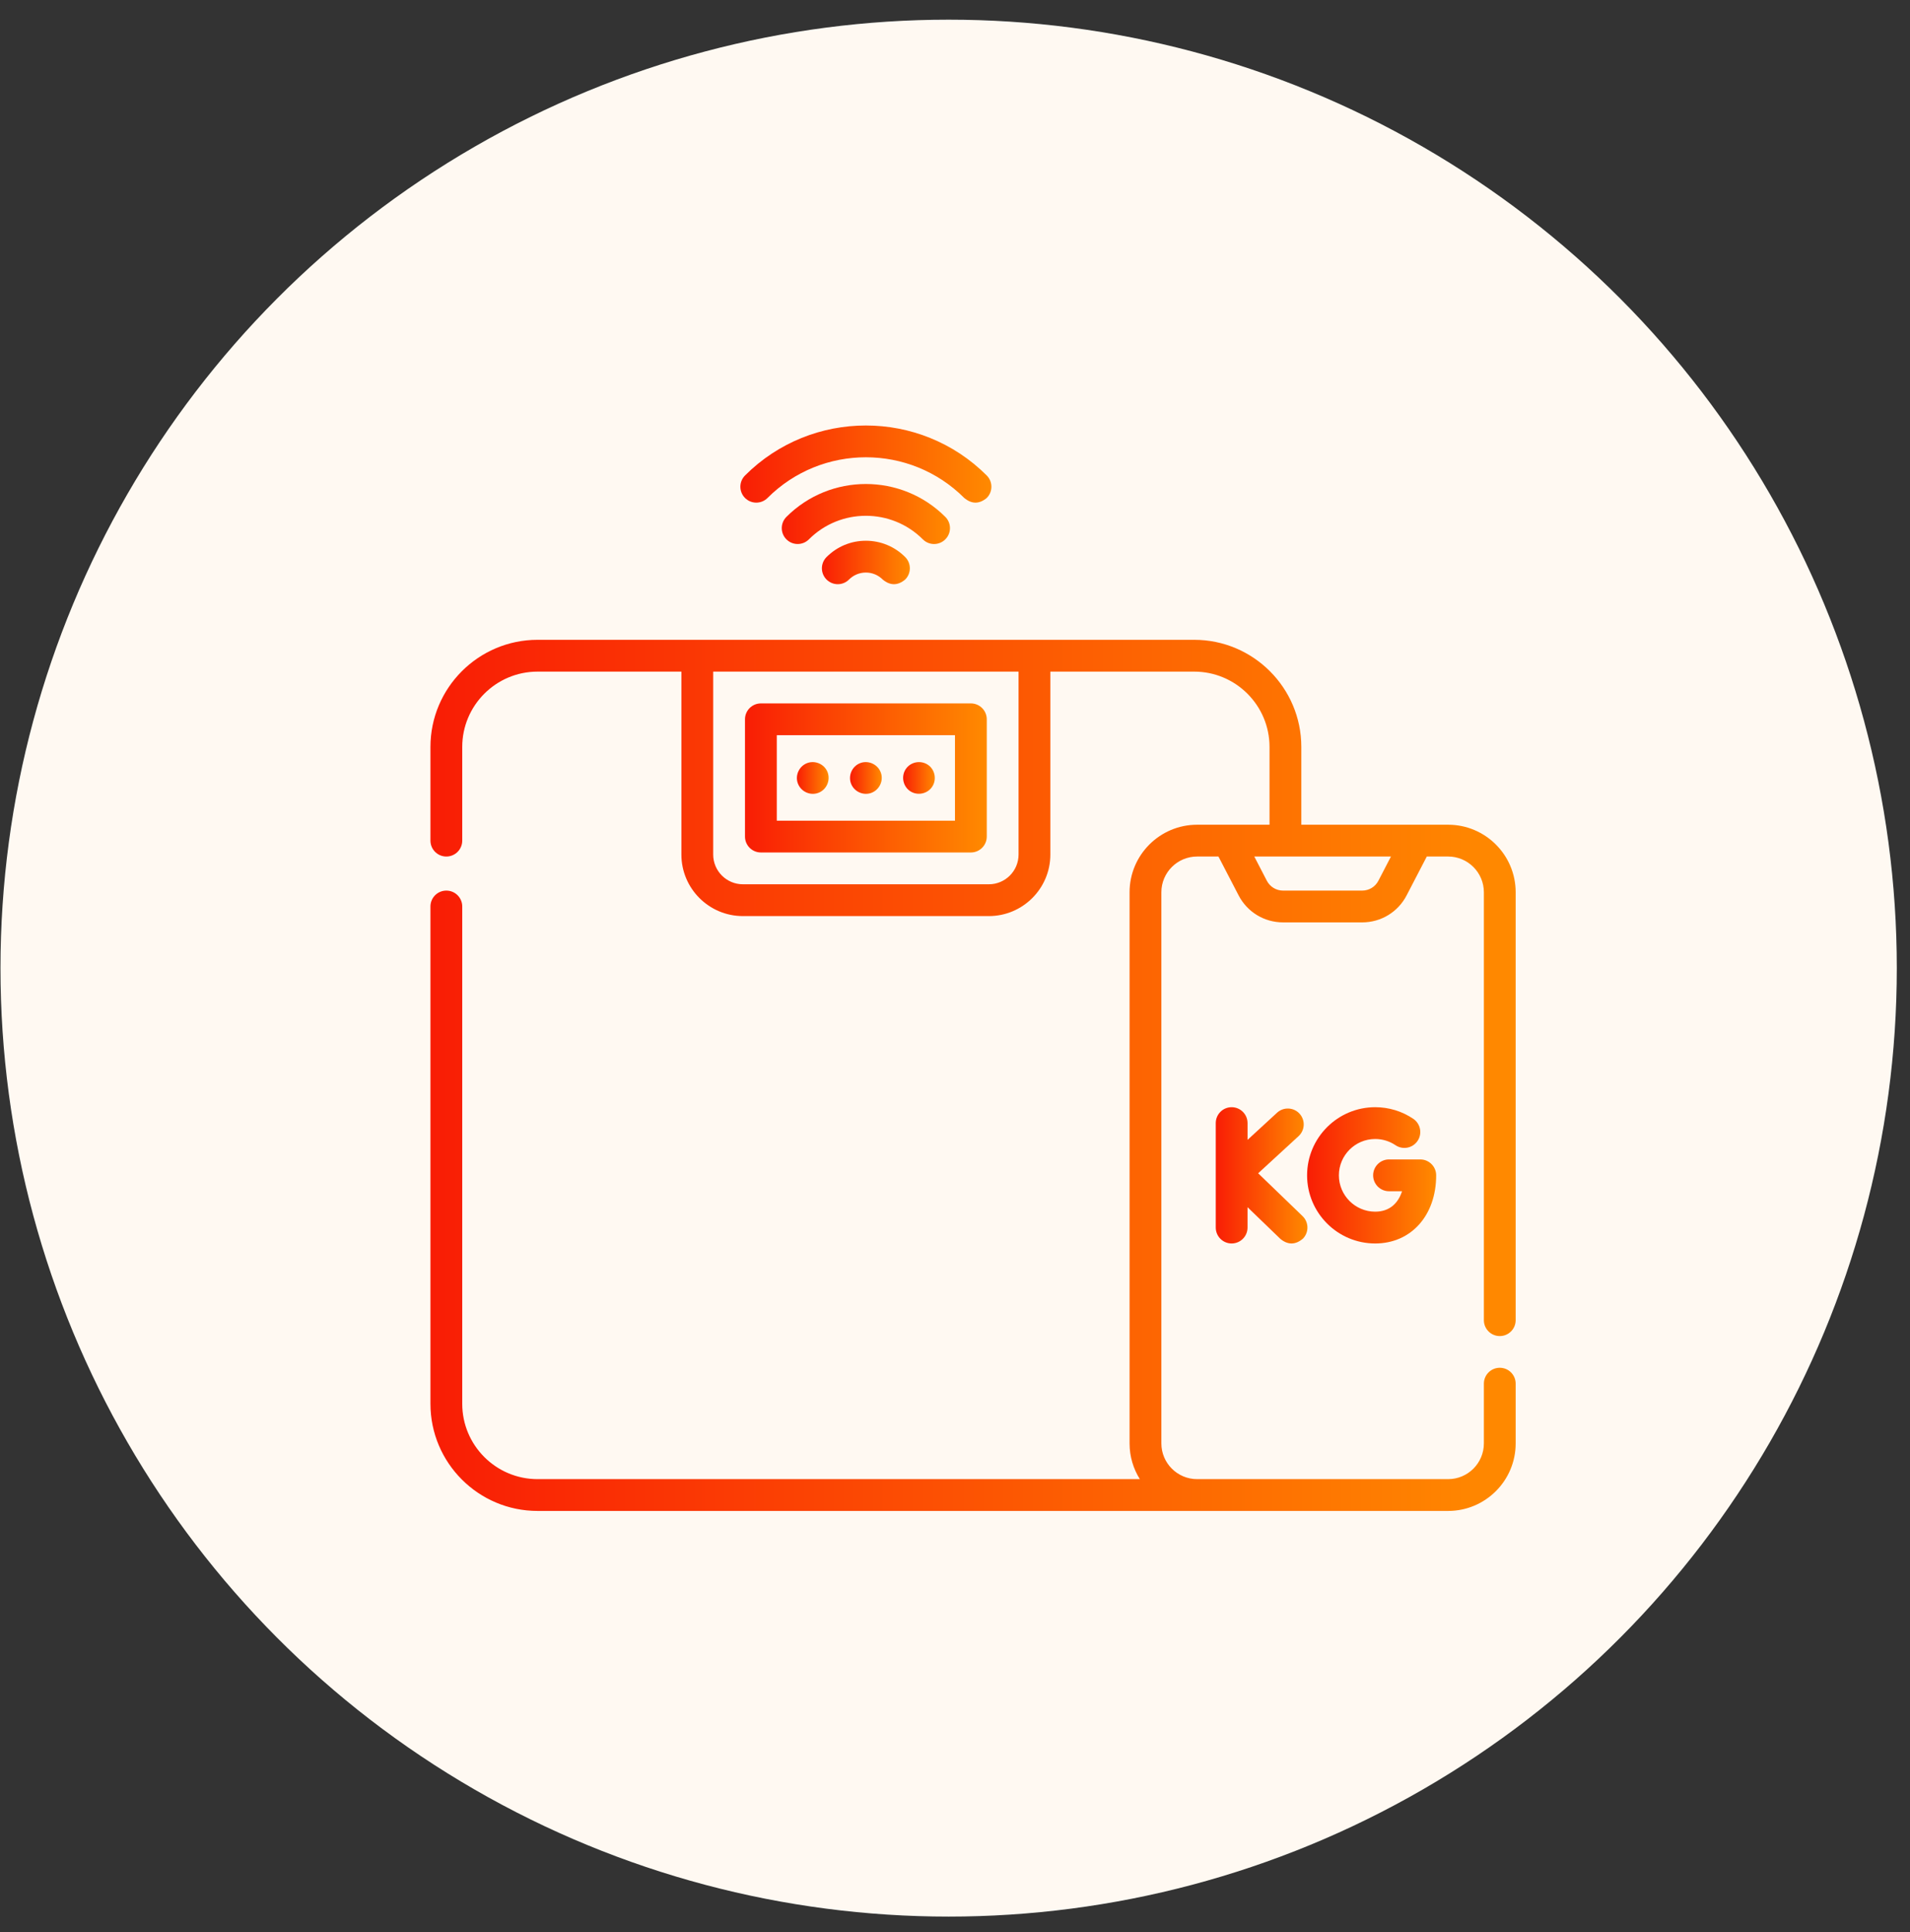 <svg xmlns="http://www.w3.org/2000/svg" width="88" height="89" viewBox="0 0 88 89" fill="none"><rect x="0" y="0" width="88" height="89" fill="#333333" stroke="none"/><circle cx="43.707" cy="44.591" r="43.685" fill="#FFF9F2"></circle><g clip-path="url(#clip0_2105_68)"><path d="M35.362 22.936C37.861 20.437 41.927 20.437 44.426 22.936C44.771 23.222 45.117 23.222 45.462 22.936C45.748 22.65 45.748 22.186 45.462 21.9C42.392 18.83 37.396 18.83 34.326 21.9C34.04 22.186 34.04 22.65 34.326 22.936C34.612 23.222 35.076 23.222 35.362 22.936Z" fill="url(#paint0_linear_2105_68)"></path><path d="M43.036 25.057C43.223 25.057 43.411 24.985 43.554 24.842C43.84 24.556 43.84 24.093 43.554 23.807C41.535 21.788 38.251 21.788 36.233 23.807C35.947 24.093 35.947 24.556 36.233 24.842C36.519 25.128 36.983 25.128 37.269 24.842C38.716 23.395 41.071 23.395 42.518 24.842C42.661 24.985 42.848 25.057 43.036 25.057Z" fill="url(#paint1_linear_2105_68)"></path><path d="M38.082 25.657C37.796 25.943 37.796 26.407 38.082 26.693C38.368 26.979 38.831 26.979 39.117 26.693C39.325 26.485 39.601 26.371 39.893 26.371C40.186 26.371 40.462 26.485 40.669 26.693C41.015 26.979 41.36 26.979 41.705 26.693C41.991 26.407 41.991 25.943 41.705 25.657C41.221 25.173 40.578 24.906 39.893 24.906C39.209 24.906 38.566 25.173 38.082 25.657Z" fill="url(#paint2_linear_2105_68)"></path><path d="M35.057 39.264H44.731C45.136 39.264 45.464 38.936 45.464 38.531V33.131C45.464 32.726 45.136 32.398 44.731 32.398H35.057C34.652 32.398 34.324 32.726 34.324 33.131V38.531C34.324 38.936 34.652 39.264 35.057 39.264ZM35.789 33.863H43.999V37.799H35.789V33.863Z" fill="url(#paint3_linear_2105_68)"></path><path d="M69.1 61.538C69.504 61.538 69.832 61.21 69.832 60.806V41.097C69.832 39.381 68.437 37.986 66.721 37.986H59.956V34.403C59.956 31.682 57.742 29.469 55.021 29.469H24.767C22.046 29.469 19.832 31.682 19.832 34.403V38.718C19.832 39.123 20.16 39.451 20.564 39.451C20.969 39.451 21.297 39.123 21.297 38.718V34.403C21.297 32.49 22.853 30.934 24.767 30.934H31.394V39.36C31.394 40.922 32.665 42.194 34.228 42.194H45.56C47.122 42.194 48.393 40.922 48.393 39.36V30.934H55.021C56.934 30.934 58.491 32.49 58.491 34.403V37.986H55.154C53.438 37.986 52.043 39.381 52.043 41.097V66.481C52.043 67.086 52.217 67.65 52.516 68.127H24.767C22.853 68.127 21.297 66.571 21.297 64.658V41.752C21.297 41.347 20.969 41.02 20.564 41.02C20.16 41.02 19.832 41.347 19.832 41.752V64.658C19.832 67.379 22.046 69.592 24.767 69.592H66.721C68.437 69.592 69.832 68.197 69.832 66.481V63.73C69.832 63.325 69.504 62.998 69.1 62.998C68.695 62.998 68.367 63.325 68.367 63.73V66.481C68.367 67.389 67.629 68.127 66.721 68.127H55.154C54.246 68.127 53.508 67.389 53.508 66.481V41.097C53.508 40.189 54.246 39.451 55.154 39.451H56.138L57.067 41.24C57.465 42.008 58.25 42.484 59.115 42.484H62.76C63.625 42.484 64.41 42.008 64.808 41.24L65.737 39.451H66.721C67.629 39.451 68.367 40.189 68.367 41.097V60.806C68.367 61.21 68.695 61.538 69.1 61.538ZM46.928 39.36C46.928 40.115 46.315 40.729 45.56 40.729H34.228C33.473 40.729 32.859 40.115 32.859 39.36V30.934H46.928V39.36ZM63.508 40.565C63.362 40.846 63.076 41.02 62.76 41.02H59.115C58.799 41.02 58.513 40.846 58.367 40.565L57.789 39.451H64.086L63.508 40.565Z" fill="url(#paint4_linear_2105_68)"></path><path d="M56.746 50.996C56.342 50.996 56.014 51.324 56.014 51.728V56.54C56.014 56.945 56.342 57.273 56.746 57.273C57.151 57.273 57.478 56.945 57.478 56.54V55.603L58.997 57.067C59.344 57.347 59.69 57.341 60.032 57.049C60.313 56.758 60.305 56.294 60.014 56.013L57.968 54.04L59.83 52.329C60.128 52.055 60.147 51.592 59.874 51.294C59.6 50.996 59.137 50.977 58.839 51.25L57.479 52.501V51.729C57.478 51.324 57.151 50.996 56.746 50.996Z" fill="url(#paint5_linear_2105_68)"></path><path d="M63.36 57.273C65.014 57.273 66.169 55.982 66.169 54.134C66.169 53.73 65.841 53.402 65.437 53.402H63.997C63.593 53.402 63.265 53.73 63.265 54.134C63.265 54.539 63.593 54.867 63.997 54.867H64.597C64.428 55.392 64.047 55.808 63.36 55.808C62.437 55.808 61.687 55.057 61.687 54.134C61.687 53.212 62.437 52.461 63.36 52.461C63.695 52.461 64.019 52.56 64.295 52.746C64.63 52.973 65.085 52.885 65.312 52.549C65.538 52.214 65.45 51.759 65.115 51.532C64.596 51.181 63.989 50.996 63.36 50.996C61.63 50.996 60.222 52.404 60.222 54.134C60.222 55.865 61.629 57.273 63.36 57.273Z" fill="url(#paint6_linear_2105_68)"></path><path d="M38.124 35.552C37.972 35.185 37.542 35.006 37.175 35.153C36.819 35.295 36.629 35.704 36.754 36.067C36.884 36.444 37.303 36.655 37.683 36.525C38.081 36.389 38.279 35.94 38.124 35.552Z" fill="url(#paint7_linear_2105_68)"></path><path d="M40.57 35.553C40.418 35.184 39.981 35.003 39.613 35.156C39.252 35.306 39.072 35.724 39.209 36.09C39.349 36.463 39.778 36.659 40.151 36.517C40.531 36.373 40.729 35.93 40.57 35.553Z" fill="url(#paint8_linear_2105_68)"></path><path d="M42.747 35.222C42.414 35.003 41.953 35.09 41.731 35.424C41.505 35.763 41.606 36.238 41.953 36.452C42.293 36.661 42.751 36.558 42.961 36.217C43.165 35.888 43.073 35.436 42.747 35.222Z" fill="url(#paint9_linear_2105_68)"></path></g><defs><linearGradient id="paint0_linear_2105_68" x1="34.111" y1="21.374" x2="45.676" y2="21.374" gradientUnits="userSpaceOnUse"><stop stop-color="#F91D05"></stop><stop offset="1" stop-color="#FF8A00"></stop></linearGradient><linearGradient id="paint1_linear_2105_68" x1="36.019" y1="23.675" x2="43.768" y2="23.675" gradientUnits="userSpaceOnUse"><stop stop-color="#F91D05"></stop><stop offset="1" stop-color="#FF8A00"></stop></linearGradient><linearGradient id="paint2_linear_2105_68" x1="37.867" y1="25.907" x2="41.92" y2="25.907" gradientUnits="userSpaceOnUse"><stop stop-color="#F91D05"></stop><stop offset="1" stop-color="#FF8A00"></stop></linearGradient><linearGradient id="paint3_linear_2105_68" x1="34.324" y1="35.831" x2="45.464" y2="35.831" gradientUnits="userSpaceOnUse"><stop stop-color="#F91D05"></stop><stop offset="1" stop-color="#FF8A00"></stop></linearGradient><linearGradient id="paint4_linear_2105_68" x1="19.832" y1="49.531" x2="69.832" y2="49.531" gradientUnits="userSpaceOnUse"><stop stop-color="#F91D05"></stop><stop offset="1" stop-color="#FF8A00"></stop></linearGradient><linearGradient id="paint5_linear_2105_68" x1="56.014" y1="54.134" x2="60.238" y2="54.134" gradientUnits="userSpaceOnUse"><stop stop-color="#F91D05"></stop><stop offset="1" stop-color="#FF8A00"></stop></linearGradient><linearGradient id="paint6_linear_2105_68" x1="60.222" y1="54.134" x2="66.169" y2="54.134" gradientUnits="userSpaceOnUse"><stop stop-color="#F91D05"></stop><stop offset="1" stop-color="#FF8A00"></stop></linearGradient><linearGradient id="paint7_linear_2105_68" x1="36.716" y1="35.833" x2="38.176" y2="35.833" gradientUnits="userSpaceOnUse"><stop stop-color="#F91D05"></stop><stop offset="1" stop-color="#FF8A00"></stop></linearGradient><linearGradient id="paint8_linear_2105_68" x1="39.163" y1="35.833" x2="40.625" y2="35.833" gradientUnits="userSpaceOnUse"><stop stop-color="#F91D05"></stop><stop offset="1" stop-color="#FF8A00"></stop></linearGradient><linearGradient id="paint9_linear_2105_68" x1="41.61" y1="35.831" x2="43.069" y2="35.831" gradientUnits="userSpaceOnUse"><stop stop-color="#F91D05"></stop><stop offset="1" stop-color="#FF8A00"></stop></linearGradient><clipPath id="clip0_2105_68"><rect width="50" height="50" fill="white" transform="translate(19.832 19.594)"></rect></clipPath></defs></svg>